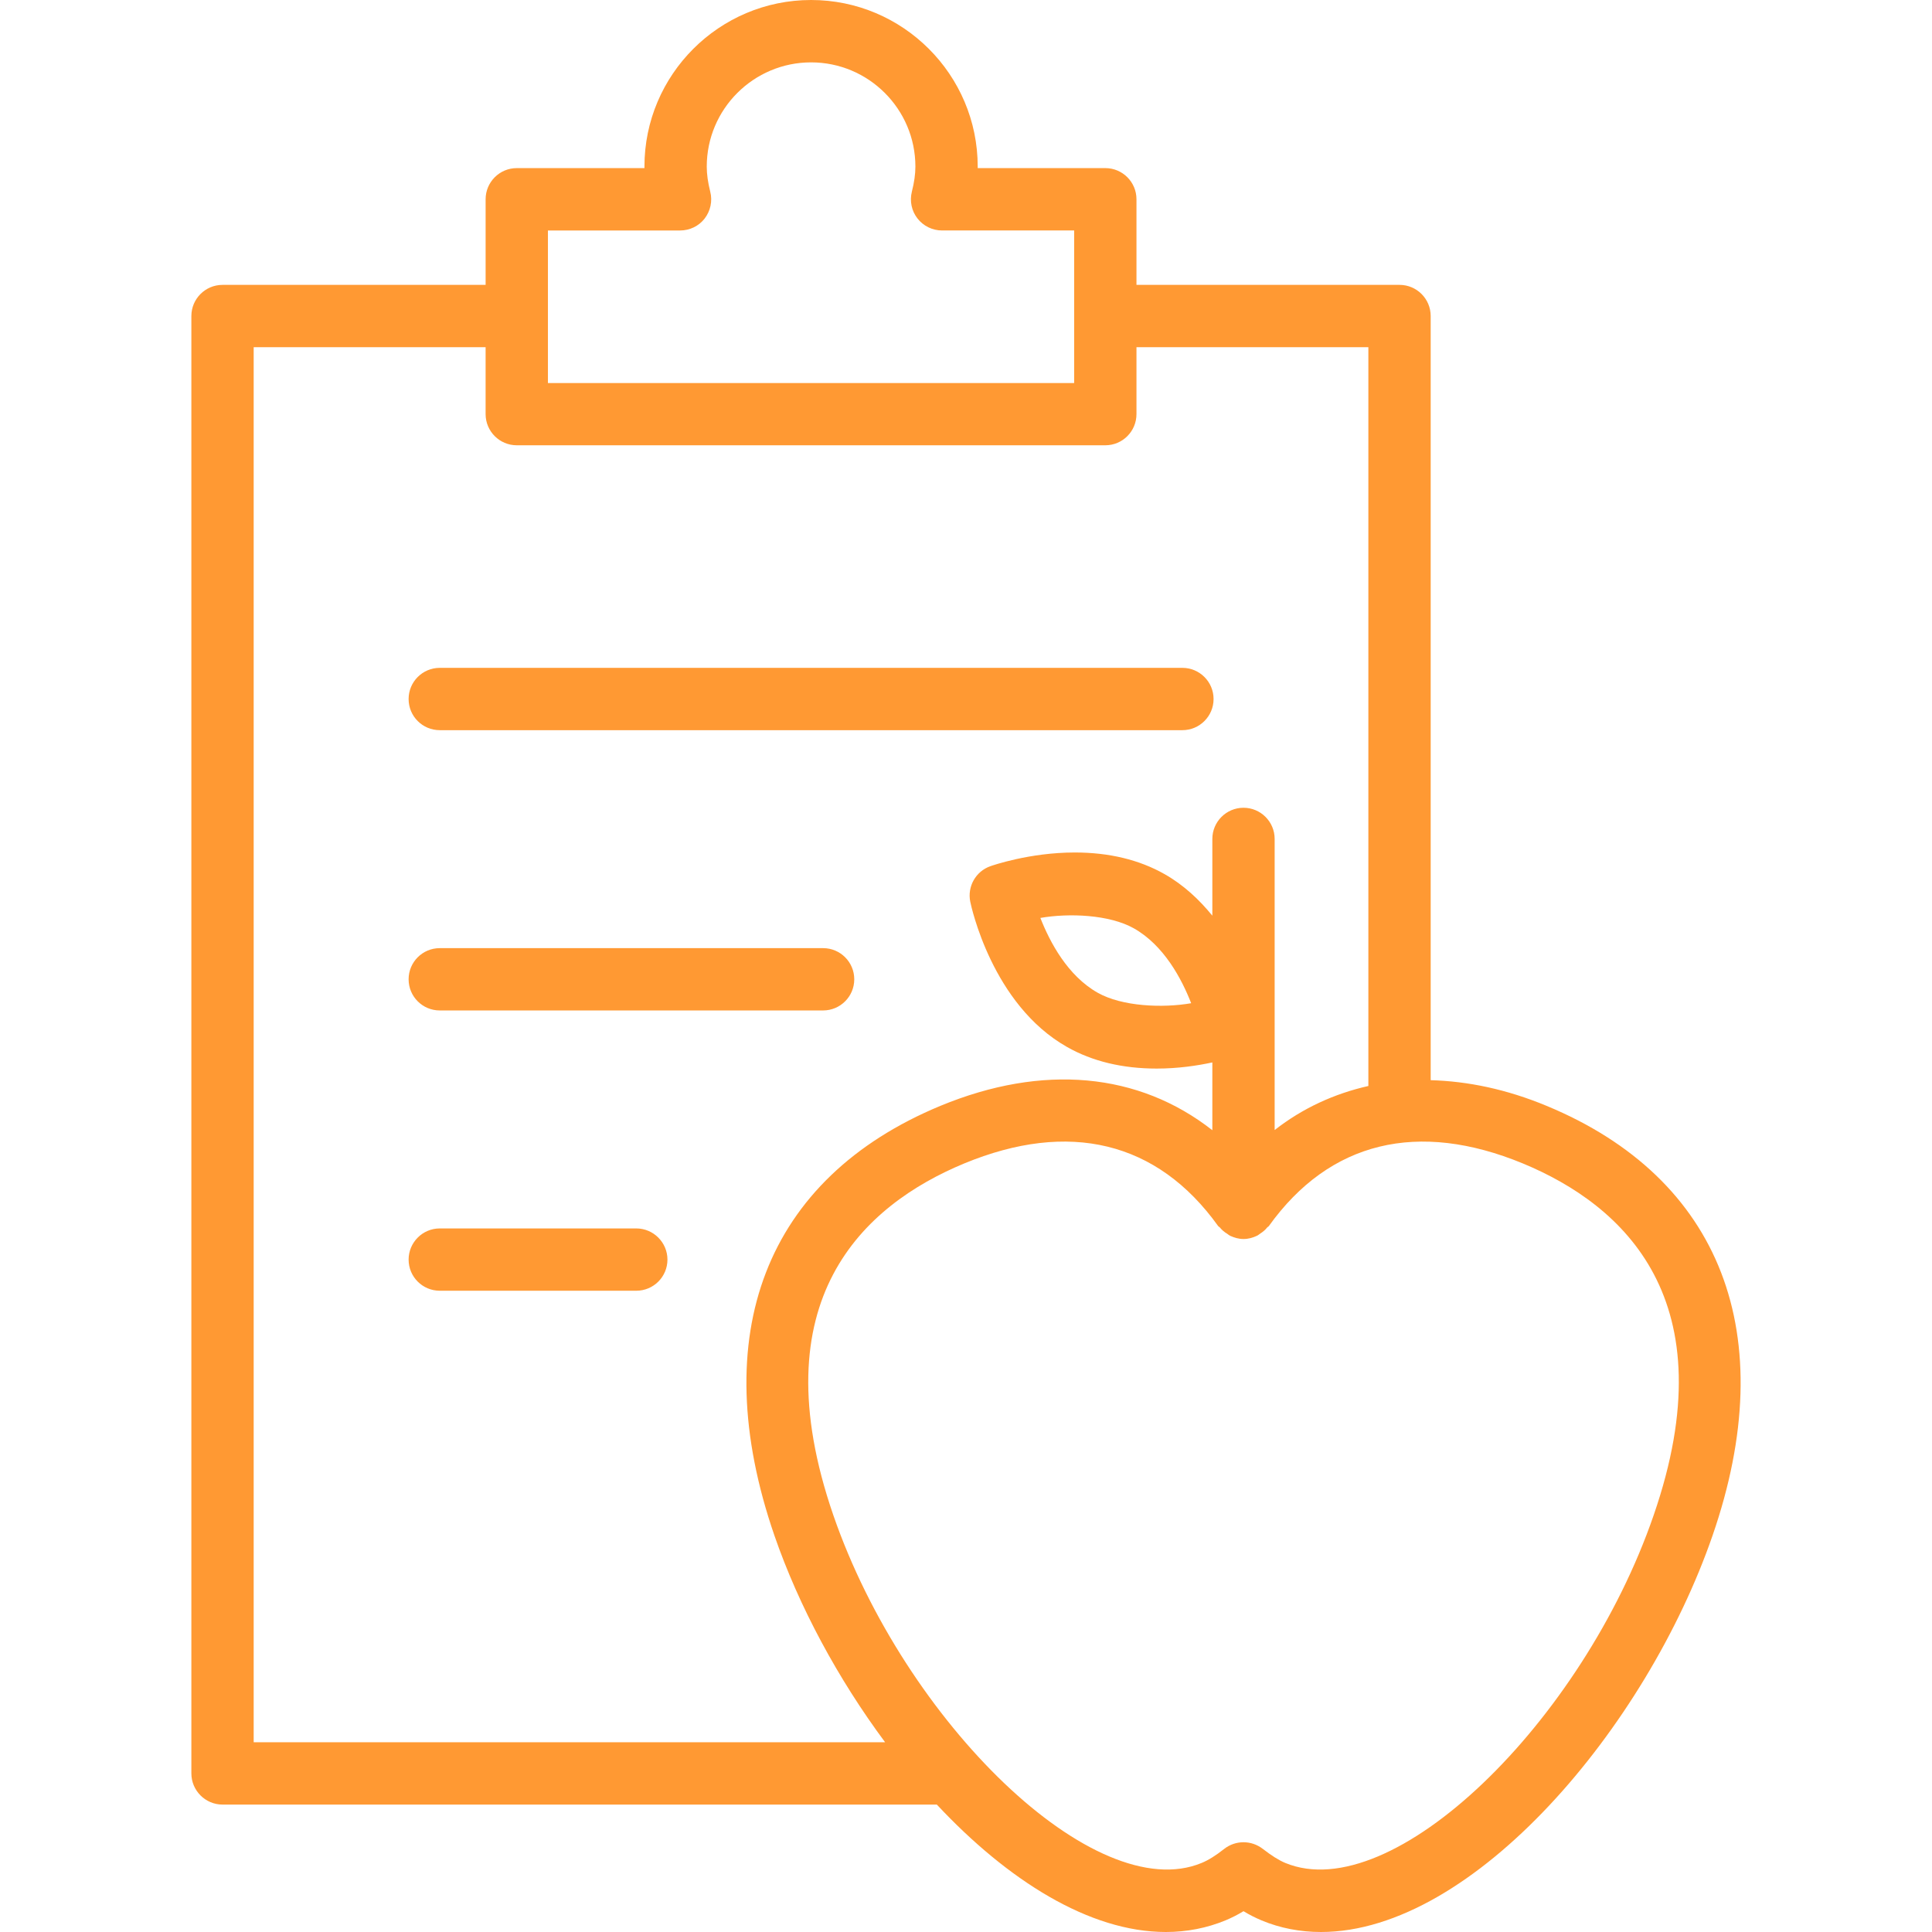 <?xml version="1.0" encoding="iso-8859-1"?>
<!-- Generator: Adobe Illustrator 16.0.0, SVG Export Plug-In . SVG Version: 6.00 Build 0)  -->
<!DOCTYPE svg PUBLIC "-//W3C//DTD SVG 1.1//EN" "http://www.w3.org/Graphics/SVG/1.1/DTD/svg11.dtd">
<svg xmlns="http://www.w3.org/2000/svg" xmlns:xlink="http://www.w3.org/1999/xlink" version="1.1" id="Capa_1" x="0px" y="0px" width="512px" height="512px" viewBox="0 0 193.324 193.324" style="enable-background:new 0 0 193.324 193.324;" xml:space="preserve">
<g>
	<path d="M40.887,69.946c0-1.72,1.394-3.118,3.118-3.118h74.312c1.718,0,3.118,1.397,3.118,3.118c0,1.723-1.4,3.118-3.118,3.118   H44.005C42.281,73.063,40.887,71.675,40.887,69.946z M44.005,101.11h38.358c1.72,0,3.118-1.395,3.118-3.118   c0-1.723-1.397-3.117-3.118-3.117H44.005c-1.724,0-3.118,1.395-3.118,3.117C40.887,99.716,42.281,101.11,44.005,101.11z    M63.669,122.922H44.005c-1.724,0-3.118,1.406-3.118,3.117c0,1.724,1.394,3.117,3.118,3.117h19.665c1.72,0,3.118-1.394,3.118-3.117   C66.787,124.328,65.39,122.922,63.669,122.922z M171.365,153.653c-6.612,19.15-23.924,39.671-39.178,39.671   c-2.088,0-4.092-0.384-5.955-1.163c-0.603-0.256-1.193-0.548-1.802-0.919c-0.609,0.371-1.194,0.663-1.803,0.919   c-1.863,0.768-3.873,1.163-5.968,1.163c-7.653,0-15.834-5.176-22.916-12.75H22.267c-1.72,0-3.118-1.407-3.118-3.118V31.624   c0-1.721,1.397-3.118,3.118-3.118h26.326v-8.567c0-1.72,1.397-3.117,3.118-3.117h12.775c0-0.049,0-0.106,0-0.155   C64.485,7.474,71.969,0,81.161,0c9.188,0,16.672,7.474,16.672,16.666c0,0.049,0,0.106,0,0.155h12.769   c1.724,0,3.118,1.397,3.118,3.117v8.567h26.323c1.723,0,3.117,1.397,3.117,3.118v76.464c3.721,0.104,7.6,0.908,11.601,2.57   C172.242,117.898,178.307,133.578,171.365,153.653z M54.828,38.328h52.656V23.062H94.268c-0.962,0-1.866-0.441-2.457-1.196   c-0.594-0.755-0.798-1.739-0.569-2.673c0.244-0.968,0.356-1.772,0.356-2.521c0-5.754-4.683-10.431-10.437-10.431   c-5.757,0-10.44,4.677-10.44,10.431c0,0.768,0.113,1.559,0.35,2.515c0.238,0.929,0.024,1.918-0.56,2.68   c-0.587,0.761-1.498,1.196-2.463,1.196h-13.22V38.328z M88.568,174.338c-4.722-6.351-8.632-13.609-11.076-20.685   c-6.927-20.088-0.877-35.743,16.605-42.995c10.263-4.244,19.847-3.337,27.215,2.436v-6.783c-1.498,0.322-3.422,0.615-5.565,0.615   c-3.416,0-6.437-0.719-8.976-2.162c-7.505-4.244-9.593-14.108-9.682-14.529c-0.311-1.519,0.542-3.042,2.01-3.559   c0.155-0.055,3.903-1.373,8.451-1.373c3.423,0,6.437,0.725,8.97,2.159c1.942,1.099,3.501,2.582,4.792,4.165v-7.681   c0-1.72,1.4-3.118,3.118-3.118c1.717,0,3.117,1.397,3.117,3.118v29.13c2.819-2.204,5.992-3.642,9.377-4.408V34.741H113.72v6.698   c0,1.72-1.395,3.118-3.118,3.118H51.71c-1.72,0-3.118-1.397-3.118-3.118v-6.698H25.384v139.597H88.568z M113.458,92.893   c-2.448-1.379-6.497-1.54-9.354-1.041c0.956,2.433,2.729,5.788,5.736,7.486c2.436,1.377,6.497,1.547,9.353,1.048   C118.244,97.95,116.466,94.589,113.458,92.893z M152.38,116.418c-10.462-4.316-19.315-2.246-25.417,6.272   c-0.042,0.055-0.121,0.079-0.158,0.128c-0.194,0.256-0.438,0.45-0.712,0.627c-0.116,0.079-0.207,0.164-0.335,0.219   c-0.396,0.189-0.847,0.316-1.327,0.316c-0.476,0-0.907-0.127-1.328-0.316c-0.115-0.055-0.207-0.14-0.322-0.219   c-0.274-0.164-0.518-0.371-0.725-0.627c-0.043-0.049-0.116-0.073-0.158-0.128c-6.102-8.519-14.955-10.589-25.41-6.272   c-10.078,4.178-20.527,13.67-13.101,35.201c7.146,20.697,26.186,39.227,36.855,34.794c0.682-0.28,1.4-0.73,2.259-1.406   c0.566-0.444,1.248-0.664,1.931-0.664c0.676,0,1.352,0.22,1.93,0.664c0.858,0.663,1.577,1.126,2.247,1.406   c10.717,4.433,29.733-14.084,36.863-34.794C172.912,130.088,162.463,120.596,152.38,116.418z" fill="#ff9933"/>
</g>
<g>
</g>
<g>
</g>
<g>
</g>
<g>
</g>
<g>
</g>
<g>
</g>
<g>
</g>
<g>
</g>
<g>
</g>
<g>
</g>
<g>
</g>
<g>
</g>
<g>
</g>
<g>
</g>
<g>
</g>
</svg>

